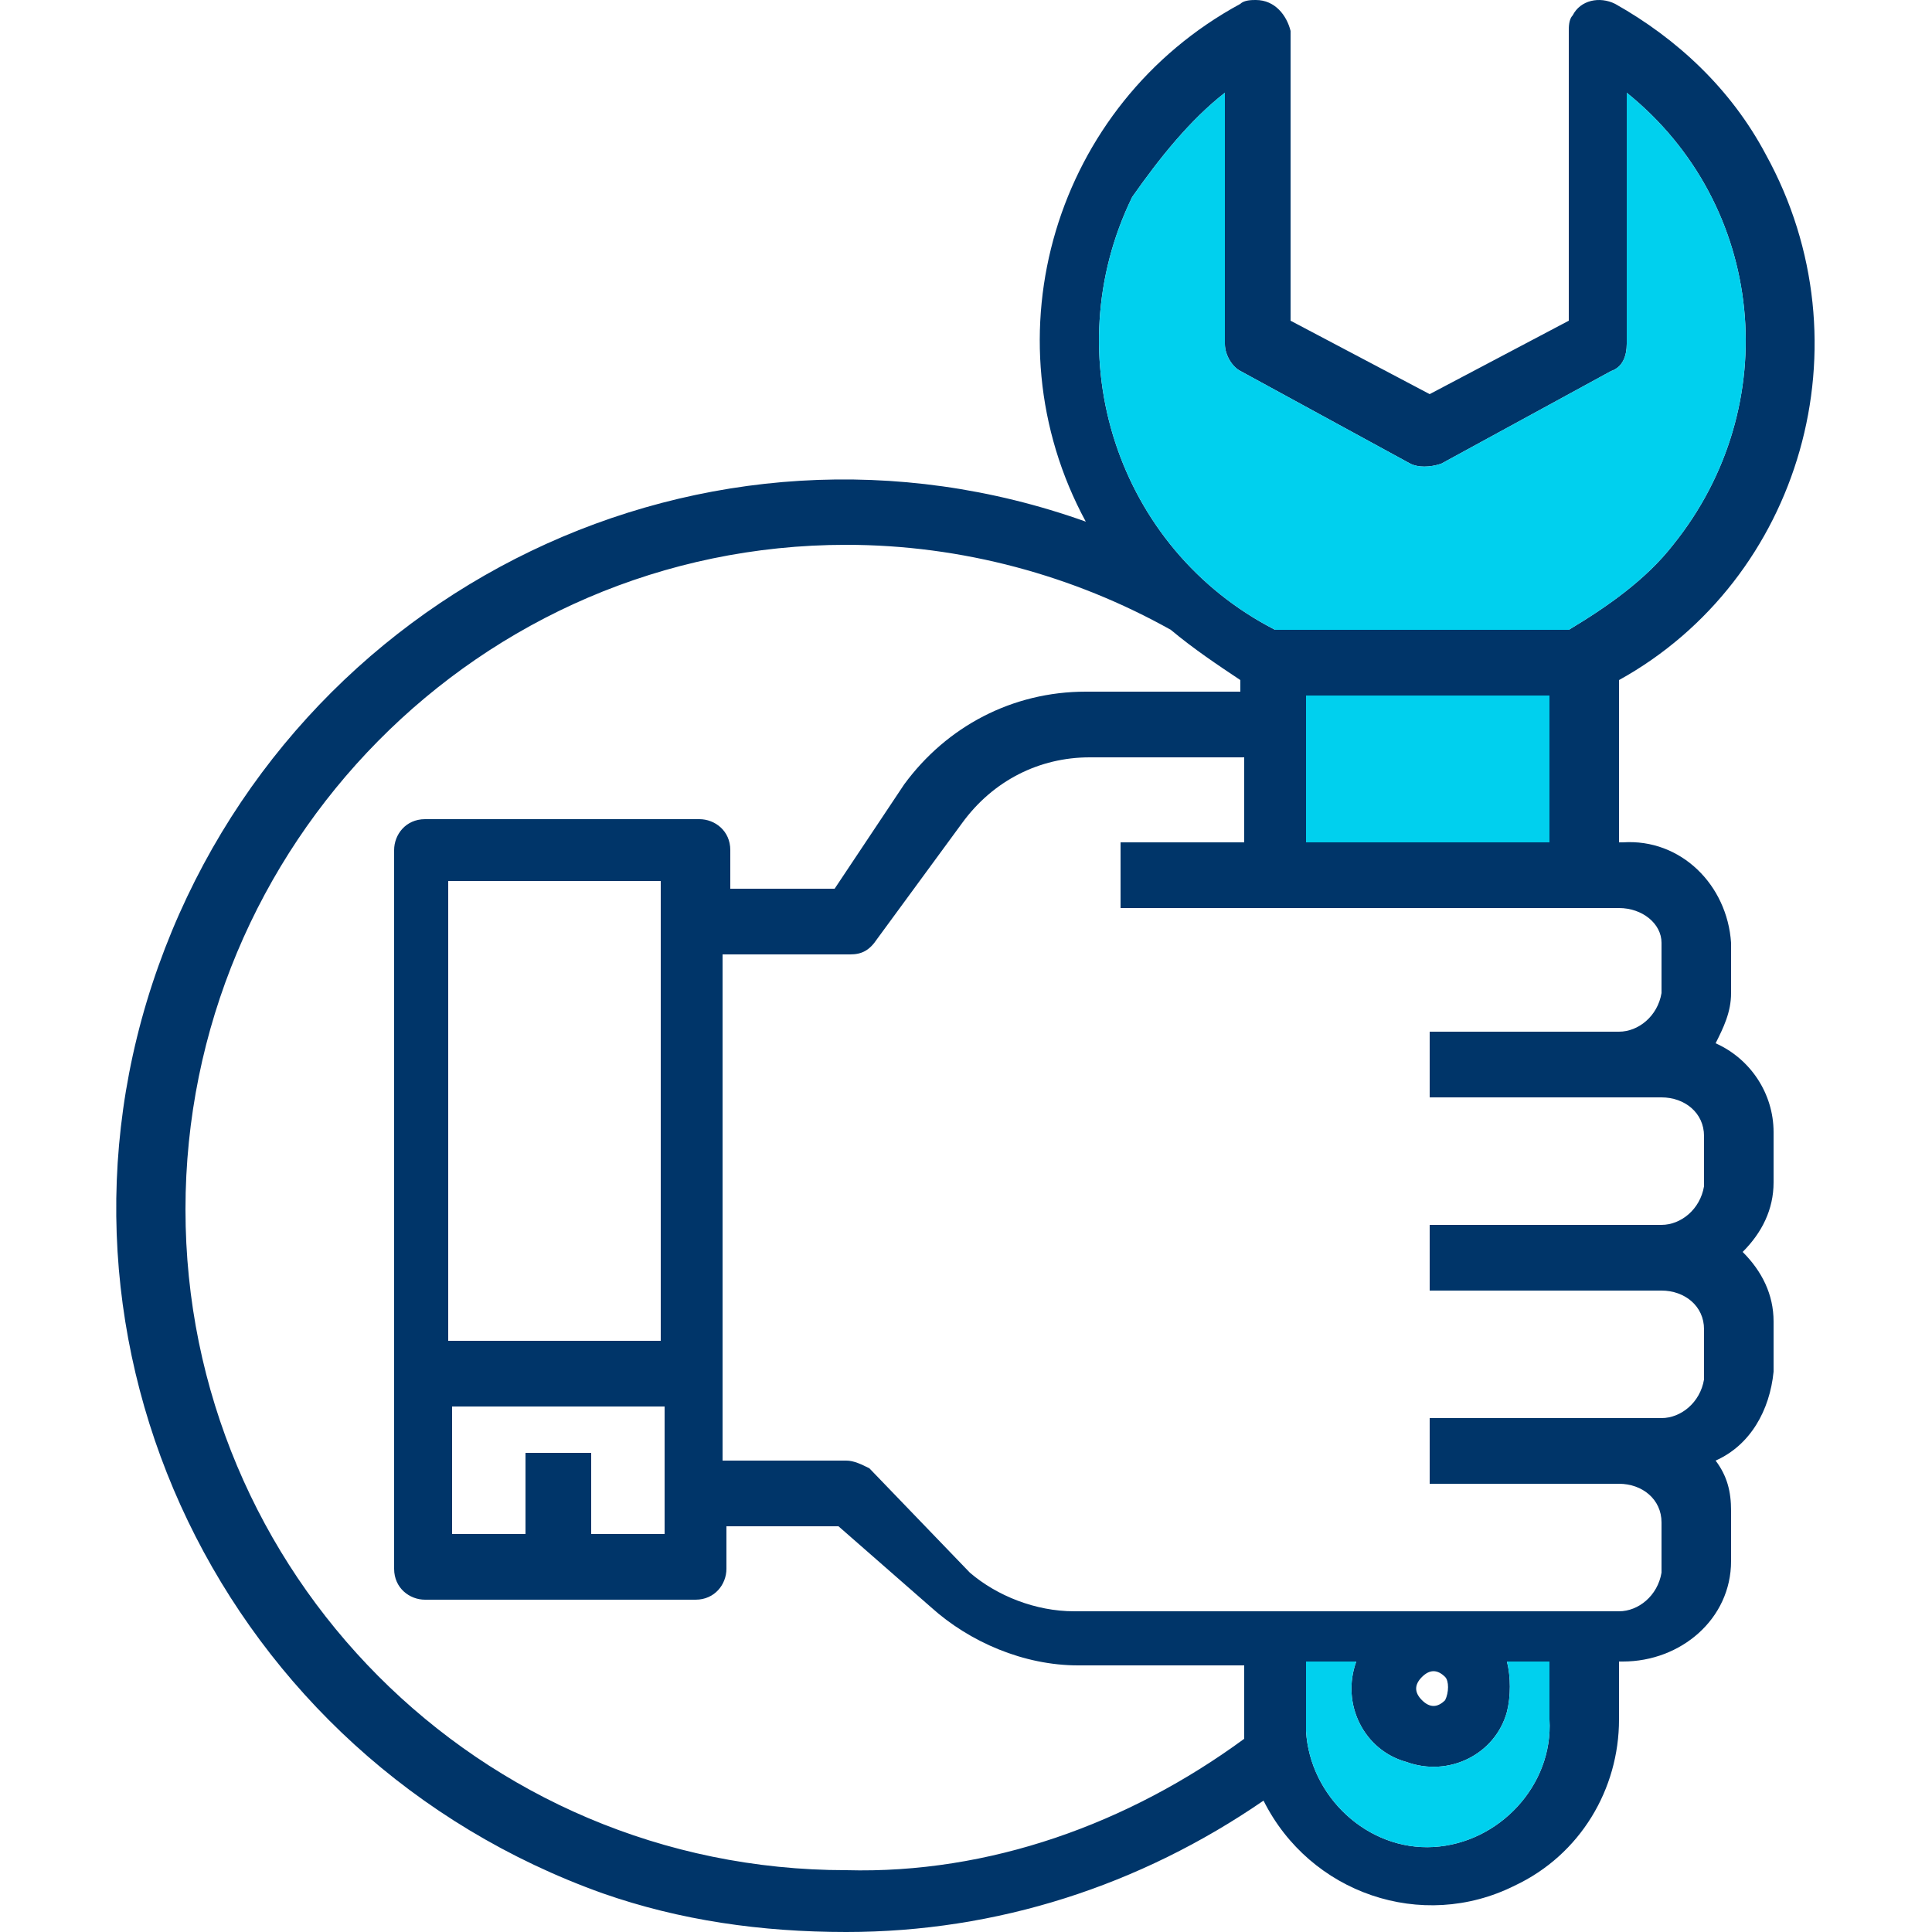 <svg xmlns="http://www.w3.org/2000/svg" xmlns:xlink="http://www.w3.org/1999/xlink" id="Capa_1" x="0px" y="0px" viewBox="0 0 50 50" style="enable-background:new 0 0 50 50;" xml:space="preserve"> <style type="text/css"> .st0{fill:#003569;} .st1{fill:#00D0EE;} </style> <g> <g id="Layer_2"> <path class="st0" d="M21.9,50c3.9,0,7.6-1.2,10.8-3.4c1.2,2.4,4.1,3.4,6.5,2.2c1.7-0.8,2.7-2.5,2.7-4.3V43h0.1 c1.5,0,2.8-1.1,2.8-2.6v-1.3c0-0.5-0.1-0.9-0.4-1.3c0.9-0.4,1.4-1.3,1.5-2.3v-1.3c0-0.7-0.3-1.3-0.8-1.8c0.5-0.5,0.8-1.1,0.8-1.8 v-1.3c0-1-0.6-1.9-1.5-2.3c0.2-0.4,0.4-0.8,0.4-1.3v-1.3c-0.1-1.5-1.3-2.7-2.8-2.6h-0.1v-4.2C46.6,15,48.4,8.9,45.7,4 c-0.9-1.7-2.3-3-3.9-3.9c-0.4-0.2-0.9-0.1-1.1,0.3c-0.1,0.1-0.1,0.3-0.1,0.4v7.5l-3.6,1.9l-3.6-1.9V0.8C33.3,0.4,33,0,32.5,0 c-0.1,0-0.3,0-0.4,0.1c-4.8,2.6-6.6,8.6-4,13.4c-9.8-3.5-20.5,1.7-24,11.5s1.7,20.5,11.5,24C17.6,49.7,19.7,50,21.9,50L21.9,50z M40.1,44.5c0.1,1.7-1.3,3.2-3,3.3s-3.2-1.3-3.3-3c0-0.1,0-0.2,0-0.3V43h1.3c-0.4,1.1,0.2,2.3,1.3,2.6c1.1,0.4,2.3-0.2,2.6-1.3 c0.1-0.4,0.1-0.9,0-1.3h1.1L40.1,44.5z M37.4,44c-0.2,0.2-0.4,0.2-0.6,0c-0.2-0.2-0.2-0.4,0-0.6s0.4-0.2,0.6,0c0,0,0,0,0,0 C37.5,43.5,37.5,43.8,37.4,44L37.4,44z M43,24.4v1.3c-0.1,0.6-0.6,1-1.1,1h0h-4.9v1.7h5.2H43c0.6,0,1.1,0.4,1.1,1v1.3 c-0.1,0.6-0.6,1-1.1,1h-6v1.7h6c0.6,0,1.1,0.4,1.1,1v1.3c-0.1,0.6-0.6,1-1.1,1h-6v1.7h4.9c0.6,0,1.1,0.4,1.1,1v1.3 c-0.1,0.6-0.6,1-1.1,1H27.8c-1,0-2-0.4-2.7-1L22.5,38c-0.2-0.1-0.4-0.2-0.6-0.2h-3.2V24.7H22c0.3,0,0.5-0.1,0.7-0.4l2.2-3 c0.8-1.1,2-1.7,3.3-1.7h4v2.2H29v1.7h12.9C42.5,23.5,43,23.9,43,24.4L43,24.4z M13.6,37.6v2.1h-1.9v-3.3h5.5v3.3h-1.9v-2.1H13.6z M17.1,23.9v10.8h-5.5V22.8h5.5V23.9z M33.8,21.8V18h6.3v2.2v1.6L33.8,21.8z M31.7,2.4v6.5c0,0.3,0.2,0.6,0.4,0.7l4.4,2.4 c0.2,0.1,0.5,0.1,0.8,0l4.4-2.4c0.3-0.1,0.4-0.4,0.4-0.7V2.4c3.6,2.9,4.1,8.1,1.2,11.7c-0.7,0.9-1.7,1.6-2.7,2.2h-7.6 c-4.1-2.1-5.7-7.1-3.7-11.2C30,4.1,30.8,3.1,31.7,2.4L31.7,2.4z M21.9,14.1c3,0,5.9,0.8,8.4,2.2c0.6,0.5,1.2,0.9,1.8,1.3v0.3h-4 c-1.9,0-3.6,0.9-4.7,2.4L21.6,23h-2.7V22c0-0.5-0.4-0.8-0.8-0.8h-7.1c-0.5,0-0.8,0.4-0.8,0.8v18.6c0,0.5,0.4,0.8,0.8,0.8H18 c0.5,0,0.8-0.4,0.8-0.8v-1.1h2.9l2.4,2.1c1,0.9,2.4,1.5,3.8,1.5h4.3v1.5c0,0.1,0,0.3,0,0.4c-3,2.2-6.6,3.5-10.3,3.4 c-9.5,0-17.1-7.7-17.1-17.1S12.4,14.1,21.9,14.1L21.9,14.1z"></path> </g> <path class="st1" d="M40.1,44.5c0.1,1.7-1.3,3.2-3,3.3s-3.2-1.3-3.3-3c0-0.1,0-0.2,0-0.3V43h1.3c-0.4,1.1,0.2,2.3,1.3,2.6 c1.1,0.4,2.3-0.2,2.6-1.3c0.1-0.4,0.1-0.9,0-1.3h1.1L40.1,44.5z"></path> <polygon class="st1" points="33.8,21.8 33.8,18 40.1,18 40.1,20.2 40.1,21.8 "></polygon> <path class="st1" d="M31.7,2.4v6.5c0,0.3,0.2,0.6,0.4,0.7l4.4,2.4c0.2,0.1,0.5,0.1,0.8,0l4.4-2.4c0.3-0.1,0.4-0.4,0.4-0.7V2.4 c3.6,2.9,4.1,8.1,1.2,11.7c-0.7,0.9-1.7,1.6-2.7,2.2h-7.6c-4.1-2.1-5.7-7.1-3.7-11.2C30,4.1,30.8,3.1,31.7,2.4L31.7,2.4z"></path> </g> </svg>